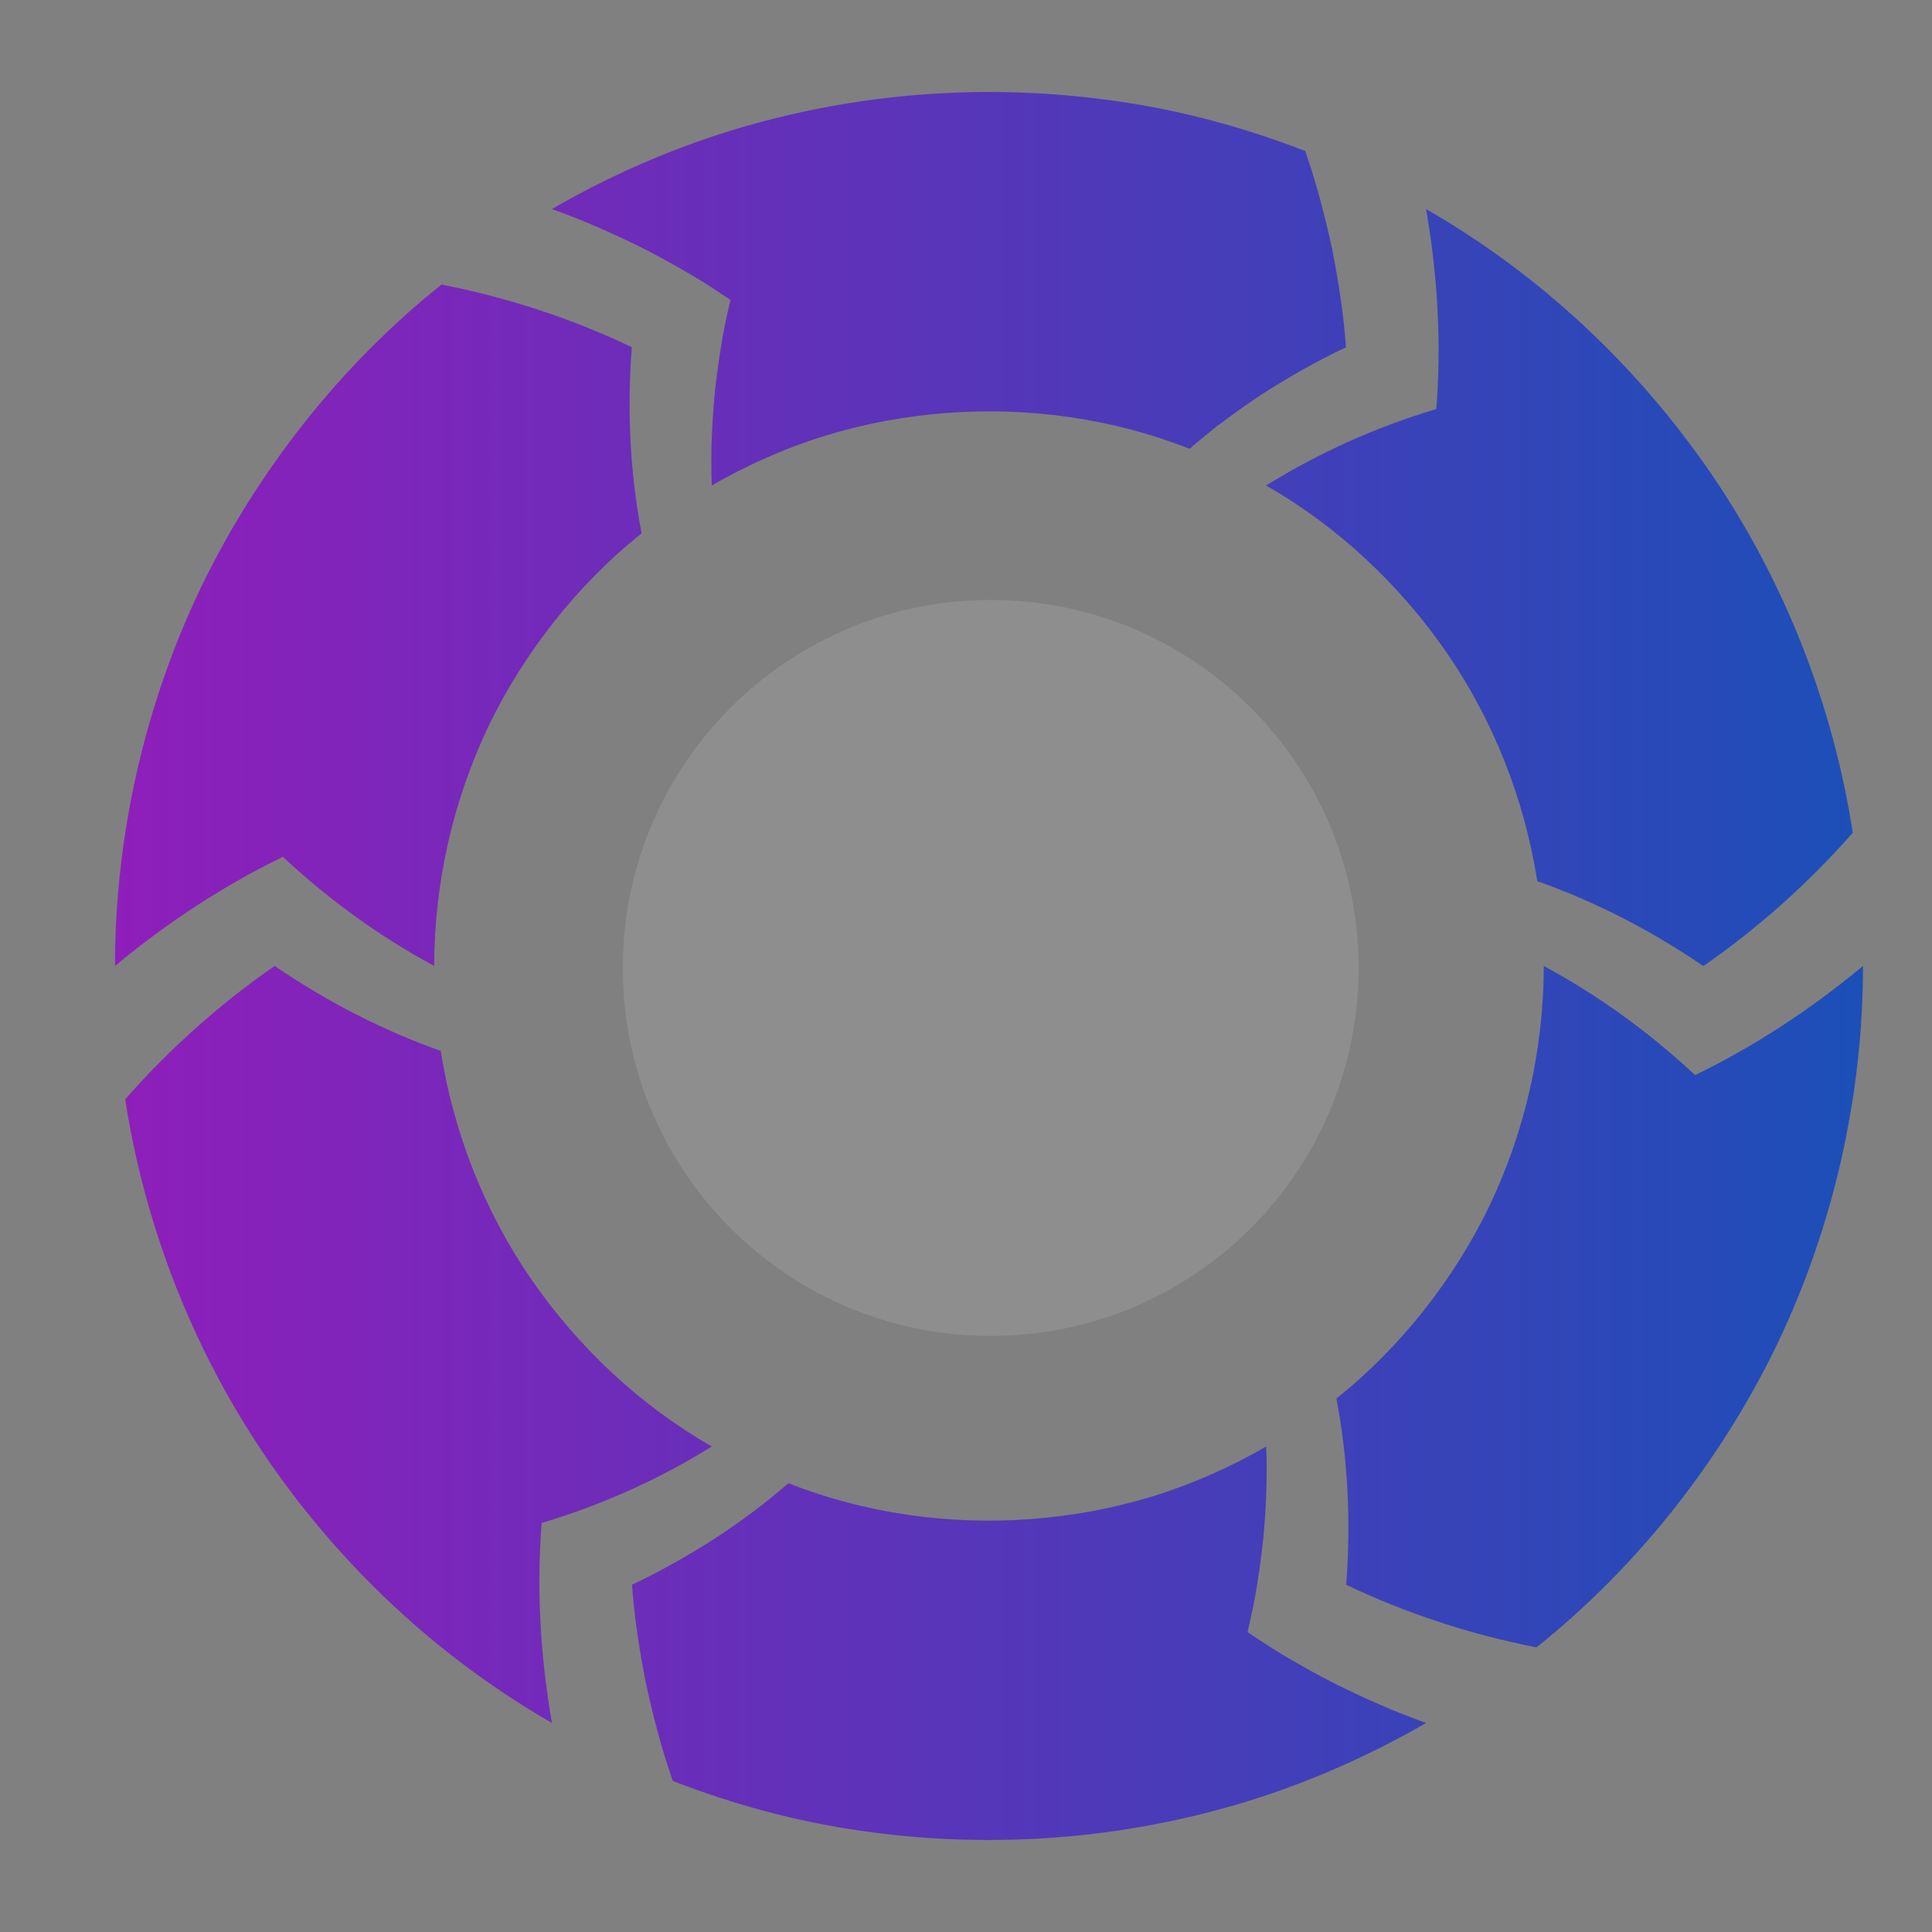<svg width="84" height="84" viewBox="0 0 84 84" fill="none" xmlns="http://www.w3.org/2000/svg">
<rect x="0" y="0" width="84" height="84" fill="#808080" stroke="none"/>
<path fill-rule="evenodd" clip-rule="evenodd" d="M30.948 21.107C30.948 21.107 30.948 21.107 30.948 21.107L30.942 21.11C30.944 21.109 30.946 21.108 30.948 21.107ZM30.948 21.107C32.502 20.21 34.151 19.48 35.859 18.95C37.573 18.424 39.344 18.092 41.141 17.956C44.746 17.684 48.386 18.197 51.722 19.513C52.215 19.092 52.737 18.652 53.265 18.266C53.797 17.871 54.347 17.485 54.919 17.108C56.045 16.387 57.263 15.691 58.521 15.1C58.42 13.689 58.208 12.293 57.923 10.851C57.772 10.146 57.601 9.434 57.408 8.713C57.218 7.982 56.991 7.289 56.75 6.568C54.11 5.543 51.355 4.796 48.55 4.398C45.748 3.993 42.915 3.898 40.097 4.11C37.276 4.322 34.474 4.85 31.764 5.682C29.054 6.52 26.445 7.672 23.994 9.089C25.407 9.592 26.78 10.206 28.067 10.851C28.722 11.19 29.351 11.541 29.964 11.898C30.575 12.249 31.182 12.651 31.758 13.04C31.599 13.73 31.454 14.388 31.346 15.081C31.236 15.767 31.144 16.444 31.075 17.108C30.948 18.472 30.894 19.784 30.948 21.107ZM62.448 17.785C59.77 18.582 57.275 19.724 55.051 21.107V21.11C58.17 22.894 60.864 25.425 62.904 28.383C64.944 31.347 66.281 34.764 66.838 38.31C69.299 39.18 71.73 40.413 74.058 42.002C76.356 40.413 78.552 38.481 80.556 36.206C79.69 30.607 77.558 25.194 74.352 20.528C71.145 15.865 66.917 11.911 62.003 9.089C62.521 12.066 62.67 14.976 62.448 17.785ZM67.123 42L67.12 41.998H67.123L67.123 42ZM67.123 42C69.421 43.24 71.643 44.821 73.701 46.744C76.215 45.523 78.672 43.934 81 41.998C81 47.642 79.719 53.324 77.271 58.436C76.041 60.989 74.523 63.399 72.768 65.617C71.013 67.835 69.014 69.859 66.803 71.624C63.85 71.048 61.061 70.109 58.531 68.904C58.742 66.104 58.6 63.393 58.104 60.805C59.511 59.685 60.782 58.392 61.899 56.981C63.015 55.57 63.98 54.042 64.761 52.425C66.304 49.183 67.116 45.615 67.123 42ZM55.052 62.893L55.052 62.894C53.498 63.79 51.849 64.52 50.141 65.051C48.426 65.576 46.656 65.908 44.859 66.044C41.254 66.316 37.614 65.803 34.278 64.487C33.785 64.908 33.263 65.348 32.735 65.734C32.203 66.129 31.653 66.515 31.081 66.892C29.955 67.613 28.737 68.309 27.479 68.9C27.58 70.312 27.792 71.706 28.076 73.149C28.228 73.854 28.399 74.566 28.592 75.288C28.782 76.018 29.009 76.711 29.25 77.432C31.89 78.458 34.645 79.204 37.45 79.602C40.252 80.007 43.085 80.102 45.903 79.89C48.724 79.678 51.526 79.15 54.236 78.319C56.946 77.48 59.555 76.328 62.006 74.911C60.592 74.408 59.22 73.795 57.933 73.149C57.278 72.811 56.649 72.46 56.035 72.102C55.425 71.751 54.818 71.349 54.242 70.96C54.4 70.27 54.546 69.612 54.653 68.92C54.764 68.233 54.856 67.556 54.925 66.892C55.052 65.528 55.106 64.216 55.052 62.894L55.058 62.89L55.052 62.893ZM23.997 74.911C23.478 71.934 23.329 69.024 23.551 66.215C26.23 65.418 28.725 64.276 30.948 62.89C27.83 61.106 25.135 58.575 23.096 55.617C21.056 52.653 19.718 49.236 19.161 45.69C16.701 44.82 14.269 43.587 11.942 41.998C9.643 43.587 7.448 45.519 5.443 47.794C6.309 53.393 8.441 58.806 11.648 63.472C14.854 68.135 19.082 72.089 23.997 74.911ZM18.88 41.998L18.877 41.997C18.883 38.381 19.696 34.814 21.239 31.572C22.02 29.955 22.985 28.427 24.101 27.016C25.217 25.605 26.489 24.311 27.896 23.192C27.399 20.604 27.257 17.893 27.469 15.093C24.939 13.888 22.15 12.948 19.196 12.373C16.986 14.138 14.987 16.162 13.232 18.38C11.477 20.598 9.959 23.008 8.728 25.561C6.281 30.673 5 36.355 5 41.998C7.328 40.062 9.785 38.474 12.299 37.253C14.357 39.176 16.579 40.757 18.877 41.997L18.877 41.998H18.88Z" fill="url(#paint0_linear_676_891)"/>
<path opacity="0.116" d="M59.068 42.085C59.068 50.922 51.906 58.085 43.073 58.085C34.239 58.085 27.078 50.922 27.078 42.085C27.078 33.248 34.239 26.085 43.073 26.085C51.906 26.085 59.068 33.248 59.068 42.085Z" fill="white"/>
<defs>
<linearGradient id="paint0_linear_676_891" x1="81" y1="4" x2="5" y2="4" gradientUnits="userSpaceOnUse">
<stop stop-color="#1C4FB8"/>
<stop offset="1" stop-color="#8F1EBA"/>
</linearGradient>
</defs>
</svg>

